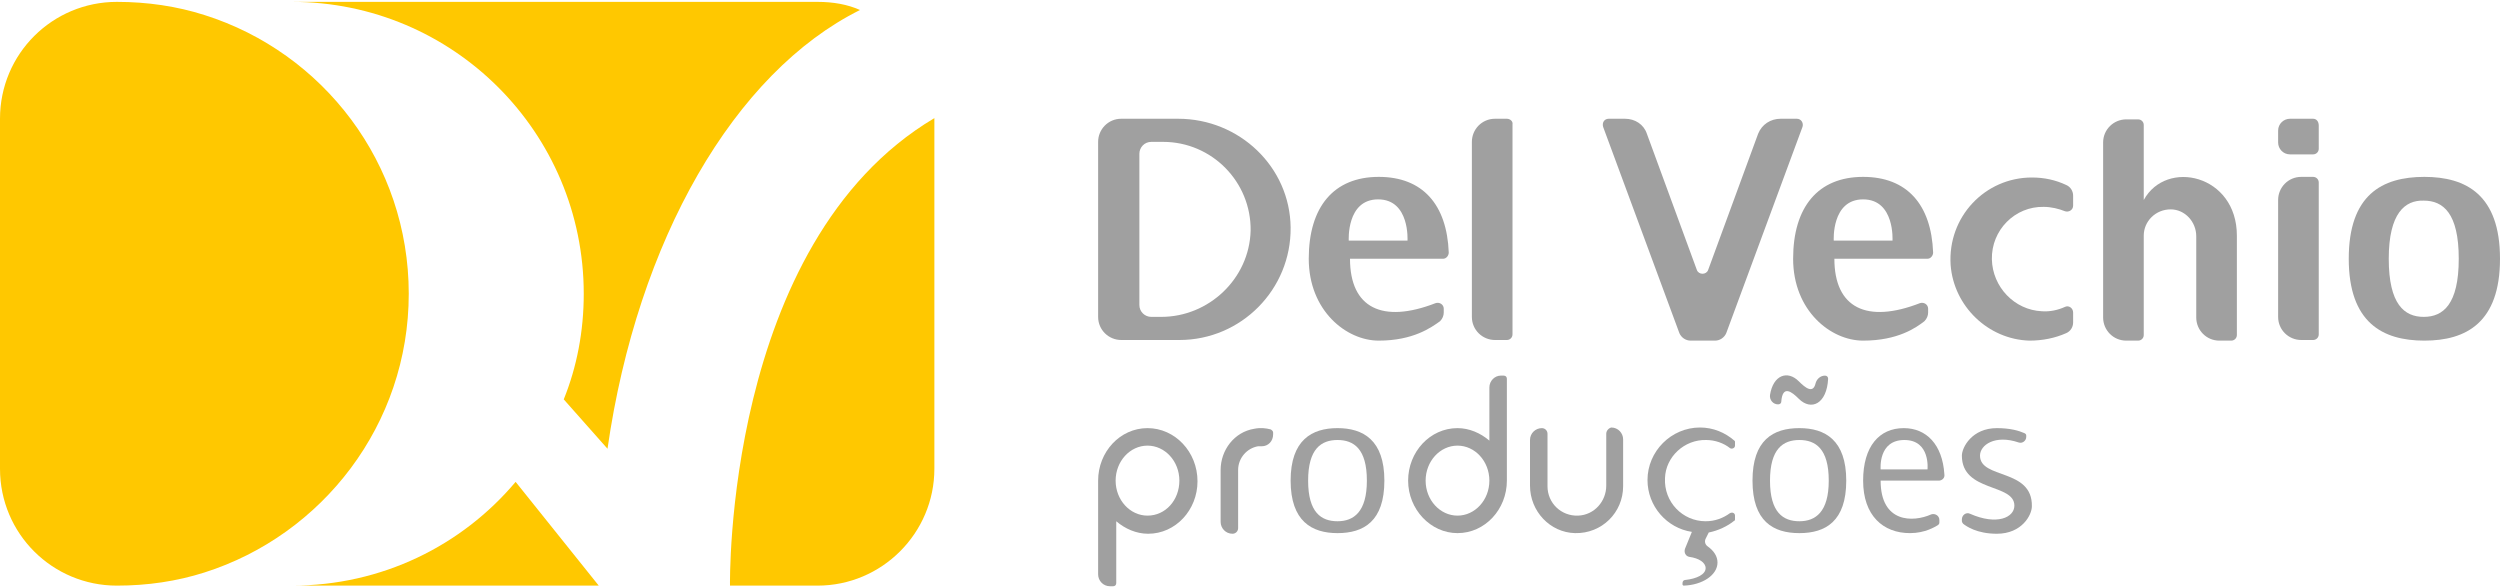 <?xml version="1.0" encoding="utf-8"?>
<!-- Generator: Adobe Illustrator 27.7.0, SVG Export Plug-In . SVG Version: 6.00 Build 0)  -->
<svg version="1.1" id="Layer_1" xmlns="http://www.w3.org/2000/svg" xmlns:xlink="http://www.w3.org/1999/xlink" x="0px" y="0px"
	 viewBox="0 0 400 94" style="enable-background:new 0 0 400 94;" xml:space="preserve">
<style type="text/css">
	.st0{fill:#A0A0A0;}
	.st1{fill:#FFC800;}
</style>
<g>
	<g>
		<path class="st0" d="M292,60.1c0.3,0,0.5,0.2,0.5,0.5c-0.2,4-2.7,5.2-4.7,3.2c-1.1-1.1-2.6-2.3-2.8,0.5c0,0.2-0.2,0.4-0.5,0.4h0
			c-0.8,0-1.4-0.7-1.3-1.5c0.5-3.2,2.8-4,4.6-2.2c1,1,2.3,2.1,2.7,0.3C290.7,60.6,291.3,60.1,292,60.1L292,60.1z"/>
		<path class="st0" d="M183.6,68.5c-4.4,0-7.9,3.8-7.9,8.4v15c0,1,0.8,1.9,1.9,1.9h0.5c0.3,0,0.5-0.2,0.5-0.5v-9.9
			c1.4,1.2,3.2,2,5.1,2c4.4,0,7.9-3.8,7.9-8.4C191.6,72.3,188,68.5,183.6,68.5z M183.6,82.5c-2.8,0-5.1-2.5-5.1-5.6s2.3-5.6,5.1-5.6
			c2.8,0,5.1,2.5,5.1,5.6S186.5,82.5,183.6,82.5z"/>
		<path class="st0" d="M238.3,62v8.5c-1.4-1.2-3.2-2-5.1-2c-4.4,0-7.9,3.8-7.9,8.4c0,4.6,3.6,8.4,7.9,8.4c4.4,0,7.9-3.8,7.9-8.4
			V60.6c0-0.3-0.2-0.5-0.5-0.5h-0.5C239.2,60.1,238.3,60.9,238.3,62z M233.2,82.5c-2.8,0-5.1-2.5-5.1-5.6s2.3-5.6,5.1-5.6
			c2.8,0,5.1,2.5,5.1,5.6S236,82.5,233.2,82.5z"/>
		<path class="st0" d="M200.7,68.6c-3.2,0.5-5.4,3.4-5.4,6.6v8.3c0,1,0.8,1.9,1.9,1.9l0,0c0.5,0,0.9-0.4,0.9-0.9v-9.3
			c0-1.9,1.4-3.5,3.2-3.8c0.2,0,0.4,0,0.6,0c1,0,1.8-0.8,1.8-1.9v-0.3c0-0.2-0.2-0.4-0.4-0.5C202.5,68.5,201.7,68.4,200.7,68.6z"/>
		<path class="st0" d="M214,68.5c4.1,0,7.5,1.9,7.5,8.4s-3.3,8.4-7.5,8.4c-4.1,0-7.5-1.9-7.5-8.4S209.9,68.5,214,68.5z M209.3,76.9
			c0,5.1,2.1,6.5,4.7,6.5s4.7-1.5,4.7-6.5c0-5.1-2.1-6.5-4.7-6.5S209.3,71.8,209.3,76.9z"/>
		<path class="st0" d="M287.9,68.5c4.1,0,7.5,1.9,7.5,8.4s-3.3,8.4-7.5,8.4s-7.5-1.9-7.5-8.4S283.7,68.5,287.9,68.5z M283.2,76.9
			c0,5.1,2.1,6.5,4.7,6.5s4.7-1.5,4.7-6.5c0-5.1-2.1-6.5-4.7-6.5S283.2,71.8,283.2,76.9z"/>
		<path class="st0" d="M257,69.4v8.3c0,2.5-1.9,4.7-4.5,4.8c-2.7,0.1-4.9-2-4.9-4.7v-8.4c0-0.5-0.4-0.9-0.9-0.9l0,0
			c-1,0-1.9,0.8-1.9,1.9v7.3c0,4.1,3.2,7.5,7.2,7.6c4.3,0.1,7.7-3.3,7.7-7.5v-7.5c0-1-0.8-1.9-1.9-1.9l0,0
			C257.4,68.5,257,68.9,257,69.4z"/>
		<path class="st0" d="M273,70.4c1.4,0,2.8,0.5,3.8,1.3c0.3,0.2,0.8,0,0.8-0.4l0-0.6c0-0.1,0-0.1-0.1-0.2c-1.5-1.3-3.4-2.1-5.5-2.1
			c-4.6,0-8.4,3.8-8.4,8.4l0,0v0v0l0,0c0,4.2,3.1,7.7,7.1,8.3l-1.1,2.7c-0.2,0.6,0.1,1.2,0.7,1.3c1.5,0.2,2.6,0.9,2.6,1.8
			c0,1-1.4,1.7-3.3,1.9c-0.2,0-0.4,0.2-0.4,0.5v0.2c0,0.1,0.1,0.2,0.2,0.2c3-0.1,5.4-1.7,5.4-3.7c0-1-0.6-1.9-1.6-2.6
			c-0.4-0.3-0.5-0.8-0.3-1.2l0.5-1c1.5-0.3,3-1,4.1-1.9c0.1,0,0.1-0.1,0.1-0.2l0-0.6c0-0.4-0.4-0.6-0.8-0.4
			c-1.1,0.8-2.4,1.3-3.9,1.3c-3.7,0-6.7-3.1-6.5-6.9C266.5,73.1,269.5,70.3,273,70.4z"/>
		<path class="st0" d="M316.8,72.9c0-1.7,2.4-3.4,6.2-2.1c0.6,0.2,1.2-0.3,1.2-0.9v-0.2c0-0.2-0.1-0.3-0.3-0.4
			c-0.9-0.4-2.3-0.8-4.4-0.8c-4,0-5.6,3.1-5.6,4.4c0,5.9,8.4,4.4,8.4,8c0,1.9-2.8,3.2-7.1,1.3c-0.6-0.3-1.3,0.2-1.3,0.9v0.3
			c0,0.1,0.1,0.3,0.2,0.4c0.5,0.4,2.2,1.6,5.4,1.6c4,0,5.6-3,5.6-4.4C325.2,74.9,316.8,76.7,316.8,72.9z"/>
		<path class="st0" d="M300.9,76.9l9.3,0c0.5,0,1-0.4,0.9-1c-0.3-4.8-2.9-7.4-6.5-7.4c-3.9,0-6.5,2.9-6.5,8.4c0,5.6,3.2,8.4,7.5,8.4
			c2.4,0,4-1,4.5-1.3c0.1-0.1,0.2-0.2,0.2-0.4v-0.4c0-0.7-0.7-1.1-1.3-0.9C306.1,83.6,300.9,83.7,300.9,76.9z M304.7,70.4
			c4.2,0,3.7,4.7,3.7,4.7h-7.5C300.9,75,300.5,70.4,304.7,70.4z"/>
	</g>
	<g>
		<path class="st0" d="M188.5,19h-9.1c-2.1,0-3.7,1.7-3.7,3.7v28c0,2.1,1.7,3.7,3.7,3.7h9.3c9.9,0,17.9-8.1,17.8-18
			C206.4,26.7,198.3,19,188.5,19z M185.8,50.7h-1.6c-1,0-1.9-0.8-1.9-1.9V24.6c0-1,0.8-1.9,1.9-1.9h1.9c7.8,0,14.1,6.4,14,14.2
			C199.9,44.6,193.4,50.7,185.8,50.7z"/>
		<path class="st0" d="M241.1,19h-1.9c-2.1,0-3.7,1.7-3.7,3.7v28c0,2.1,1.7,3.7,3.7,3.7h1.9c0.5,0,0.9-0.4,0.9-0.9V19.9
			C242.1,19.4,241.6,19,241.1,19z"/>
		<path class="st0" d="M370.1,28.3h-1.9c-2.1,0-3.7,1.7-3.7,3.7v18.7c0,2.1,1.7,3.7,3.7,3.7h1.9c0.5,0,0.9-0.4,0.9-0.9V29.2
			C371,28.7,370.6,28.3,370.1,28.3z"/>
		<path class="st0" d="M370.1,19h-3.7c-1,0-1.9,0.8-1.9,1.9v1.9c0,1,0.8,1.9,1.9,1.9l3.7,0c0.5,0,0.9-0.4,0.9-0.9v-3.7
			C371,19.4,370.6,19,370.1,19z"/>
		<path class="st0" d="M281.3,21.4l-8,21.8c-0.3,0.8-1.5,0.8-1.8,0l-8-21.8c-0.5-1.5-1.9-2.4-3.5-2.4h-2.6c-0.7,0-1.1,0.6-0.9,1.3
			l12.2,33c0.3,0.7,1,1.2,1.8,1.2h3.9c0.8,0,1.5-0.5,1.8-1.2l12.2-33c0.2-0.6-0.2-1.3-0.9-1.3h-2.6C283.3,19,281.9,19.9,281.3,21.4z
			"/>
		<g>
			<path class="st0" d="M357.9,37.7v15.9c0,0.5-0.4,0.9-0.9,0.9h-1.9c-2.1,0-3.7-1.7-3.7-3.7V37.8c0-2.3-1.8-4.3-4.1-4.3
				c-2.4,0-4.3,1.9-4.3,4.2v15.9c0,0.5-0.4,0.9-0.9,0.9h-1.9c-2.1,0-3.7-1.7-3.7-3.7v-28c0-2.1,1.7-3.7,3.7-3.7h1.9
				c0.5,0,0.9,0.4,0.9,0.9V32C346.6,25.4,357.9,27.9,357.9,37.7z"/>
		</g>
		<path class="st0" d="M387.9,28.3c6.7,0,12.1,2.9,12.1,13.1s-5.4,13.1-12.1,13.1s-12.1-2.9-12.1-13.1S381.1,28.3,387.9,28.3z
			 M382.2,41.4c0,7.3,2.5,9.3,5.6,9.3c3.1,0,5.6-2,5.6-9.3s-2.5-9.3-5.6-9.3C384.8,32,382.2,34.1,382.2,41.4z"/>
		<path class="st0" d="M318.7,41.5c0.1,4.4,3.6,8.1,8,8.3c1.3,0.1,2.6-0.2,3.7-0.7c0.6-0.3,1.3,0.2,1.3,0.9v1.6
			c0,0.7-0.4,1.4-1.1,1.7c-1.8,0.8-3.8,1.2-5.9,1.2c-6.6-0.2-12.1-5.5-12.6-12.1c-0.5-7.7,5.5-14,13-14c2,0,3.8,0.4,5.5,1.2
			c0.7,0.3,1.1,1,1.1,1.7v1.6c0,0.7-0.7,1.1-1.3,0.9c-1-0.4-2.2-0.7-3.4-0.7C322.4,33,318.6,36.8,318.7,41.5z"/>
		<path class="st0" d="M298.1,54.5c-5.2,0-11.2-4.8-11.2-13.1s4-13.1,11.2-13.1c7,0,10.9,4.4,11.2,12.1c0,0.5-0.4,1-0.9,1l-14.9,0
			c0,7.9,5.2,10.4,13.7,7.1c0.6-0.2,1.3,0.2,1.3,0.9V50c0,0.5-0.2,1-0.6,1.4C306.6,52.4,303.7,54.5,298.1,54.5z M302.8,38.5
			c0,0,0.4-6.6-4.7-6.6s-4.7,6.6-4.7,6.6L302.8,38.5z"/>
		<path class="st0" d="M220.6,54.5c-5.2,0-11.2-4.8-11.2-13.1s4-13.1,11.2-13.1c7,0,10.9,4.4,11.2,12.1c0,0.5-0.4,1-0.9,1l-14.9,0
			c0,7.9,5.2,10.4,13.7,7.1c0.6-0.2,1.3,0.2,1.3,0.9V50c0,0.5-0.2,1-0.6,1.4C229,52.4,226.1,54.5,220.6,54.5z M225.2,38.5
			c0,0,0.4-6.6-4.7-6.6s-4.7,6.6-4.7,6.6L225.2,38.5z"/>
	</g>
	<g>
		<path class="st1" d="M116.8,93.7c0,0-1-54.8,32.7-74.8V75c0,10.3-8.4,18.7-18.7,18.7L116.8,93.7z"/>
		<path class="st1" d="M65.4,47c0,20.9-13.8,38.6-32.7,44.6c-4.4,1.4-9.1,2.1-14,2.1C8.4,93.7,0,85.4,0,75V19
			C0,8.6,8.4,0.3,18.7,0.3c4.9,0,9.6,0.7,14,2.1C51.7,8.4,65.4,26.1,65.4,47z"/>
		<path class="st1" d="M82.5,77.1c-8.6,10.2-21.4,16.6-35.8,16.6l49.1,0C95.8,93.7,82.5,77.1,82.5,77.1z"/>
		<path class="st1" d="M130.8,0.3H46.7c25.8,0,46.7,20.9,46.7,46.7c0,6-1.1,11.7-3.2,16.9l7,7.9c4.8-33.4,20.3-60.2,40.4-70.2
			C135.6,0.7,133.3,0.3,130.8,0.3z"/>
	</g>
</g>
</svg>
